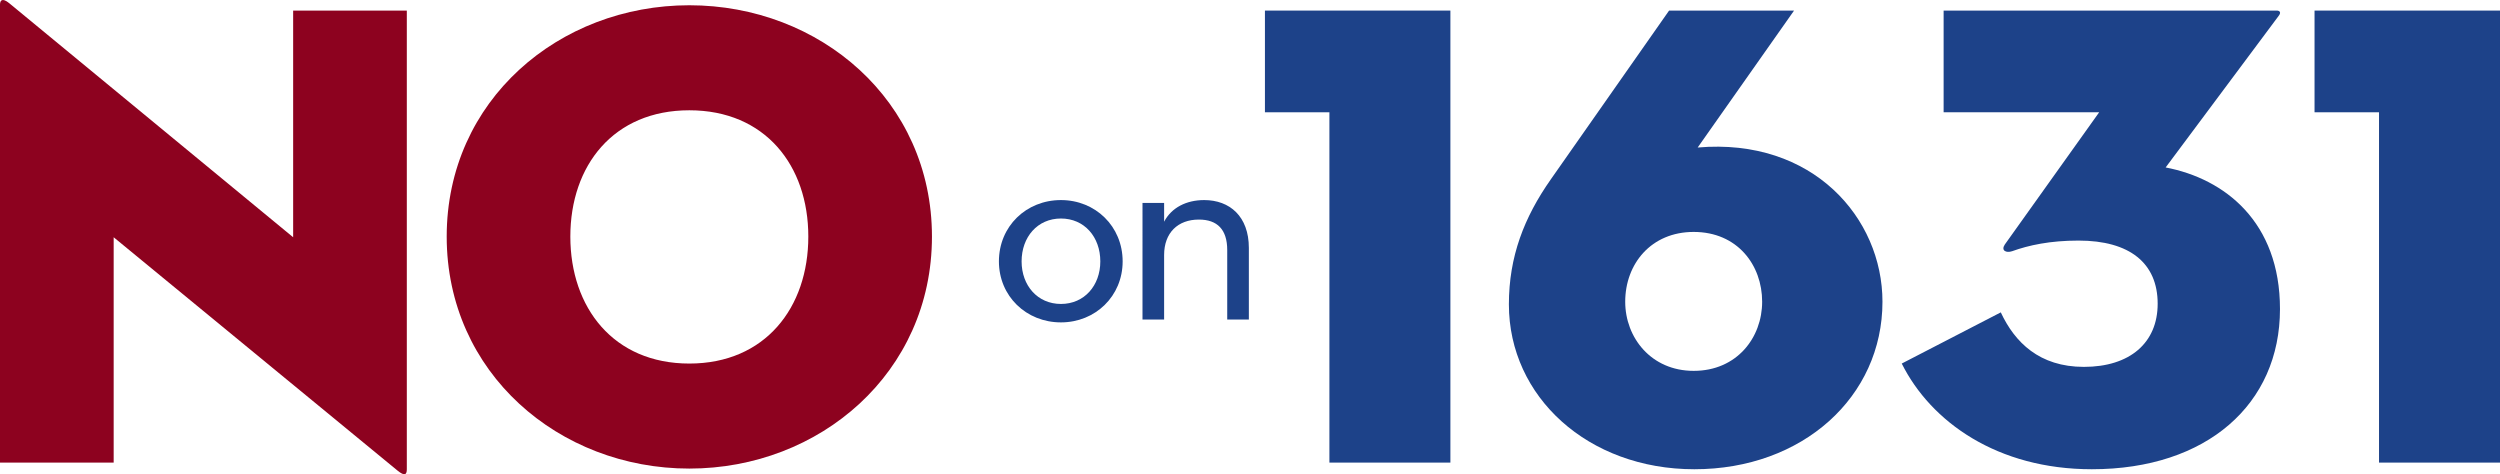 <?xml version="1.0" encoding="UTF-8"?> <!-- Generator: Adobe Illustrator 16.0.0, SVG Export Plug-In . SVG Version: 6.00 Build 0) --> <svg xmlns="http://www.w3.org/2000/svg" xmlns:xlink="http://www.w3.org/1999/xlink" id="Layer_1" x="0px" y="0px" width="891.332px" height="169.08px" viewBox="0 0 891.332 169.08" xml:space="preserve"> <g> <path fill="#8D021F" d="M40.527,84.588v80.343H0V1.638c0-1.422,0.711-2.607,3.318-0.474l101.199,83.424V3.771h40.527v163.53 c0,1.896-0.711,2.606-3.318,0.475L40.527,84.588z"></path> <path fill="#8D021F" d="M159.263,84.351c0-48.584,40.053-82.476,86.505-82.476c46.452,0,86.505,33.892,86.505,82.476 c0,48.585-40.053,82.713-86.505,82.713C199.316,167.063,159.263,132.936,159.263,84.351 M288.191,84.351 c0-25.359-15.405-45.03-42.423-45.03c-27.018,0-42.423,19.671-42.423,45.03c0,25.359,15.405,45.269,42.423,45.269 C272.786,129.619,288.191,109.71,288.191,84.351"></path> <path fill="#1D4289" d="M356.145,93.2c0-12.514,9.734-21.868,22.121-21.868c12.261,0,21.994,9.354,21.994,21.868 c0,12.389-9.733,21.741-21.994,21.741C365.879,114.941,356.145,105.589,356.145,93.2 M392.297,93.2 c0-8.722-5.688-15.294-14.031-15.294c-8.343,0-14.031,6.572-14.031,15.294c0,8.596,5.688,15.169,14.031,15.169 C386.609,108.369,392.297,101.796,392.297,93.2"></path> <path fill="#1D4289" d="M407.337,72.344h7.71v6.699c2.655-5.055,7.964-7.71,14.284-7.71c9.101,0,15.927,5.814,15.927,17.064v25.534 h-7.711V89.156c0-7.332-3.539-10.871-10.112-10.871c-7.458,0-12.388,4.677-12.388,12.641v23.005h-7.71V72.344z"></path> <polygon fill="#1D4289" points="473.979,40.032 450.99,40.032 450.99,3.771 517.113,3.771 517.113,164.931 473.979,164.931 "></polygon> <path fill="#1D4289" d="M671.161,107.577c0,33.892-28.439,59.725-67.07,59.725c-37.92,0-66.123-25.833-66.123-58.777 c0-17.063,5.451-31.046,14.931-44.555l42.187-60.198h44.556l-34.365,48.822C646.276,49.039,671.161,77.715,671.161,107.577 M628.265,107.577c0-13.035-8.77-24.885-24.411-24.885c-15.168,0-24.411,11.375-24.411,24.885c0,12.798,9.243,24.647,24.411,24.647 C619.259,132.225,628.265,120.375,628.265,107.577"></path> <path fill="#1D4289" d="M678.034,129.618l35.313-18.249c4.977,10.665,13.745,19.435,29.625,19.435 c16.353,0,26.307-8.533,26.307-22.516c0-14.457-9.954-22.515-28.203-22.515c-10.191,0-17.775,1.658-23.7,3.792 c-2.133,0.711-4.028-0.238-2.607-2.37l33.654-47.163h-55.458V3.771h118.737c1.185,0,1.658,0.711,0.711,1.896l-40.29,54.036 c21.093,4.029,40.764,19.434,40.764,50.48c0,33.891-26.07,57.118-67.07,57.118C712.162,167.302,688.462,150.474,678.034,129.618"></path> <polygon fill="#1D4289" points="848.198,40.032 825.209,40.032 825.209,3.771 891.332,3.771 891.332,164.931 848.198,164.931 "></polygon> </g> </svg> 